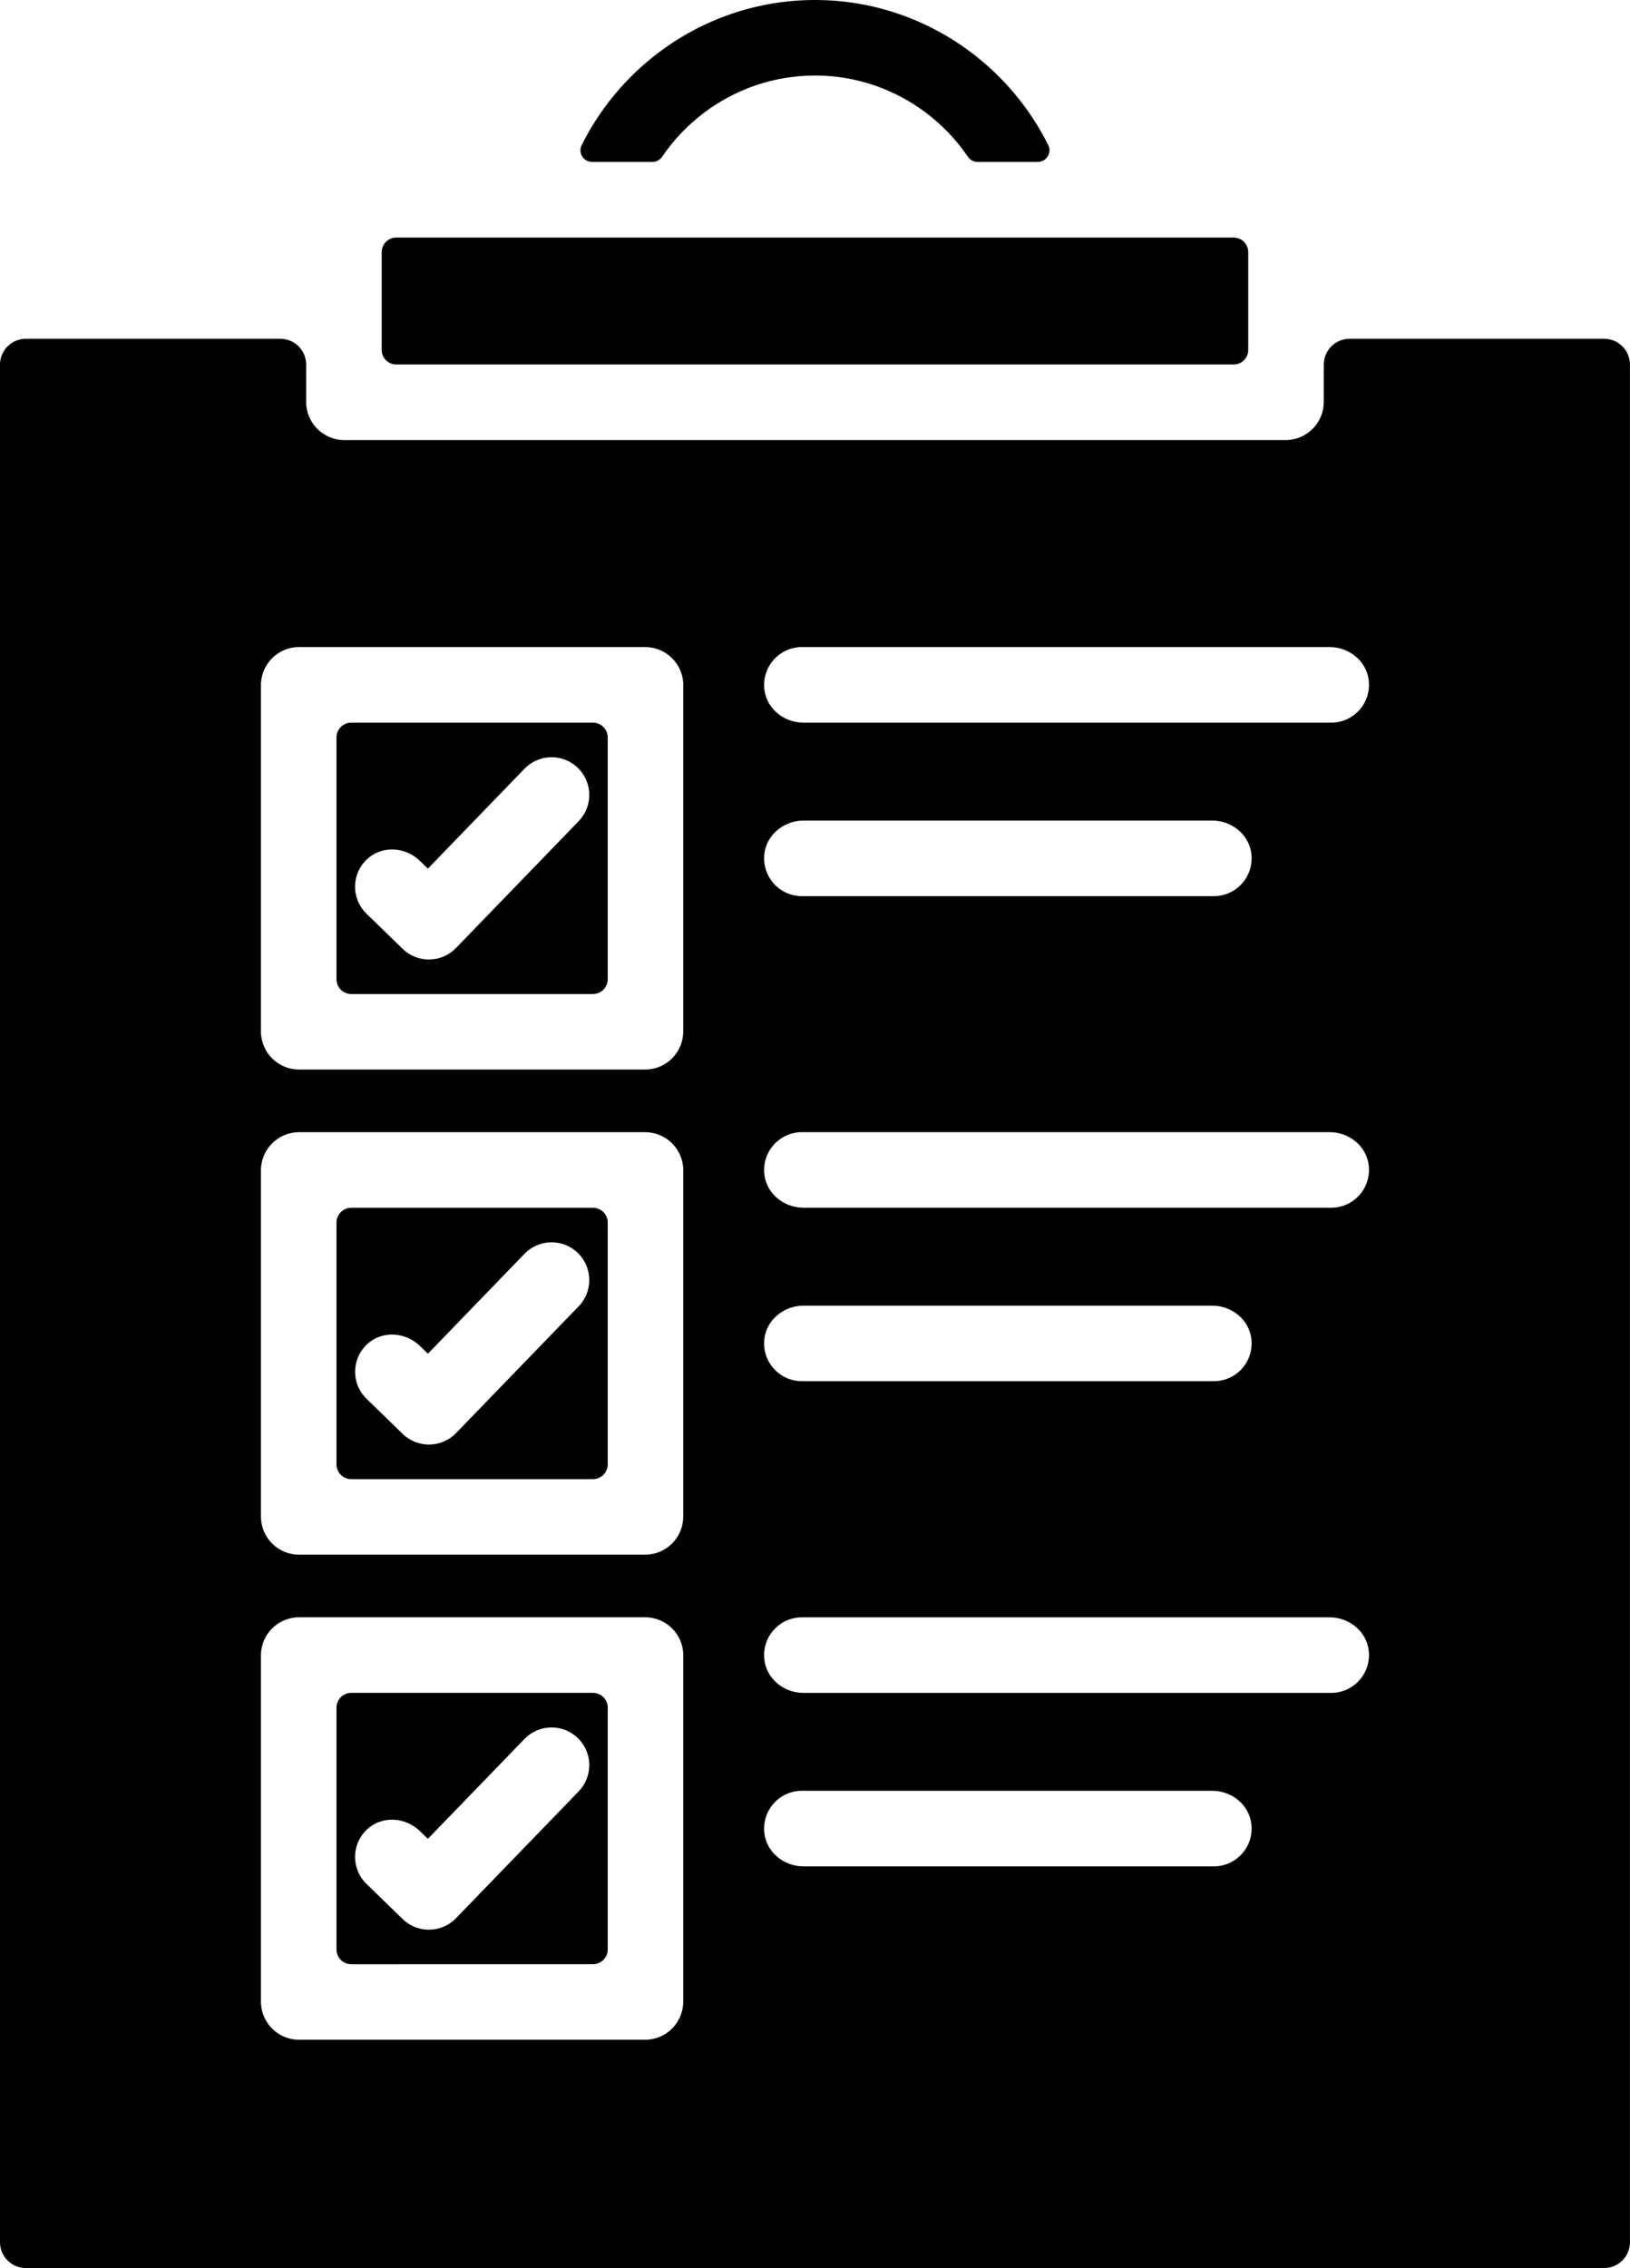 <?xml version="1.0" encoding="UTF-8"?><svg xmlns="http://www.w3.org/2000/svg" xmlns:xlink="http://www.w3.org/1999/xlink" height="400.0" preserveAspectRatio="xMidYMid meet" version="1.0" viewBox="0.0 0.0 287.6 400.0" width="287.6" zoomAndPan="magnify"><g id="change1_1"><path clip-rule="evenodd" d="M102.63,25.6c3.2-6.43,7.87-12.02,13.55-16.31C123.88,3.47,133.46,0,143.79,0h0 c10.34,0,19.91,3.47,27.62,9.29c5.68,4.3,10.35,9.88,13.55,16.31c0.68,1.36-0.34,2.96-1.86,2.96h-10.62c-0.69,0-1.32-0.35-1.71-0.92 c-2.02-2.96-4.51-5.58-7.37-7.74c-5.46-4.12-12.25-6.58-19.6-6.58c-7.35,0-14.14,2.46-19.6,6.58c-2.86,2.16-5.35,4.78-7.37,7.74 c-0.39,0.57-1.02,0.92-1.71,0.92h-10.62C102.97,28.57,101.95,26.97,102.63,25.6z M69.91,64.28h147.77c1.42,0,2.56-1.15,2.56-2.56 v-8.63v-8.63c0-1.42-1.15-2.56-2.56-2.56h-36.1H106H69.91c-1.42,0-2.56,1.15-2.56,2.56v8.63v8.63 C67.35,63.13,68.49,64.28,69.91,64.28z M287.59,64.3v331.15c0,2.51-2.04,4.55-4.55,4.55H4.55C2.04,400,0,397.96,0,395.45V64.3 c0-2.51,2.04-4.55,4.55-4.55h44.92c2.51,0,4.55,2.04,4.55,4.55v6.58c0,3.72,3.01,6.73,6.73,6.73h166.09c3.72,0,6.73-3.01,6.73-6.73 V64.3c0-2.51,2.04-4.55,4.55-4.55h44.92C285.55,59.75,287.59,61.79,287.59,64.3z M134.87,121.6c0.4,3.4,3.47,5.85,6.9,5.85h93.11 c3.95,0,7.09-3.43,6.62-7.48c-0.4-3.4-3.47-5.85-6.9-5.85h-93.11C137.54,114.12,134.4,117.56,134.87,121.6z M141.49,158.05h72.68 c3.95,0,7.09-3.43,6.62-7.48c-0.4-3.4-3.47-5.85-6.9-5.85h-72.12c-3.42,0-6.5,2.46-6.9,5.85 C134.4,154.61,137.54,158.05,141.49,158.05z M134.87,207.15c0.4,3.4,3.47,5.85,6.9,5.85h93.11c3.95,0,7.09-3.43,6.62-7.48 c-0.4-3.4-3.47-5.85-6.9-5.85h-93.11C137.54,199.68,134.4,203.11,134.87,207.15z M220.79,236.12c-0.4-3.4-3.47-5.85-6.9-5.85h-72.12 c-3.42,0-6.5,2.46-6.9,5.85c-0.48,4.04,2.67,7.47,6.62,7.47h72.68C218.12,243.6,221.26,240.17,220.79,236.12z M120.56,291.96 c0-3.72-3.01-6.73-6.73-6.73H52.77c-3.72,0-6.73,3.01-6.73,6.73v61.05c0,3.72,3.01,6.73,6.73,6.73h61.05c3.72,0,6.73-3.01,6.73-6.73 V291.96z M120.56,206.41c0-3.72-3.01-6.73-6.73-6.73H52.77c-3.72,0-6.73,3.01-6.73,6.73v61.05c0,3.72,3.01,6.73,6.73,6.73h61.05 c3.72,0,6.73-3.01,6.73-6.73V206.41z M120.56,120.85c0-3.72-3.01-6.73-6.73-6.73H52.77c-3.72,0-6.73,3.01-6.73,6.73v61.05 c0,3.72,3.01,6.73,6.73,6.73h61.05c3.72,0,6.73-3.01,6.73-6.73V120.85z M220.79,321.68c-0.4-3.4-3.47-5.85-6.9-5.85h-72.4 c-3.95,0-7.09,3.43-6.62,7.48c0.4,3.4,3.47,5.85,6.9,5.85h72.4C218.12,329.16,221.27,325.72,220.79,321.68z M241.5,291.09 c-0.4-3.4-3.47-5.85-6.9-5.85h-93.11c-3.95,0-7.09,3.43-6.62,7.48c0.4,3.4,3.47,5.85,6.9,5.85h93.11 C238.83,298.56,241.97,295.13,241.5,291.09z M107.23,130.06v42.64c0,1.44-1.17,2.61-2.61,2.61H61.98c-1.44,0-2.61-1.17-2.61-2.61 v-42.64c0-1.44,1.17-2.61,2.61-2.61h42.64C106.06,127.45,107.23,128.62,107.23,130.06z M101.96,135.43c-2.63-2.56-6.84-2.5-9.4,0.13 l-17.02,17.59c-0.03,0.03-0.07,0.03-0.09,0l-1.37-1.33c-2.44-2.36-6.33-2.73-8.97-0.59c-3.14,2.56-3.26,7.19-0.44,9.92l6.37,6.19 c2.63,2.56,6.84,2.5,9.4-0.13l21.66-22.38C104.65,142.2,104.59,137.99,101.96,135.43z M107.23,215.62v42.64 c0,1.44-1.17,2.61-2.61,2.61H61.98c-1.44,0-2.61-1.17-2.61-2.61v-42.64c0-1.44,1.17-2.61,2.61-2.61h42.64 C106.06,213.01,107.23,214.17,107.23,215.62z M101.96,220.98c-2.63-2.56-6.84-2.5-9.4,0.13L75.55,238.7c-0.03,0.03-0.07,0.03-0.09,0 l-1.37-1.33c-2.44-2.36-6.33-2.73-8.97-0.59c-3.14,2.56-3.26,7.19-0.44,9.92l6.37,6.19c2.63,2.56,6.84,2.5,9.4-0.13l21.66-22.38 C104.65,227.75,104.59,223.54,101.96,220.98z M107.23,301.17v42.64c0,1.44-1.17,2.61-2.61,2.61H61.98c-1.44,0-2.61-1.17-2.61-2.61 v-42.64c0-1.44,1.17-2.61,2.61-2.61h42.64C106.06,298.56,107.23,299.73,107.23,301.17z M101.96,306.54c-2.63-2.56-6.84-2.5-9.4,0.13 l-17.02,17.59c-0.03,0.03-0.07,0.03-0.09,0l-1.37-1.33c-2.44-2.36-6.33-2.73-8.97-0.59c-3.14,2.56-3.26,7.19-0.44,9.92l6.37,6.19 c2.63,2.56,6.84,2.5,9.4-0.13l21.66-22.38C104.65,313.3,104.59,309.1,101.96,306.54z" fill-rule="evenodd"/></g></svg>